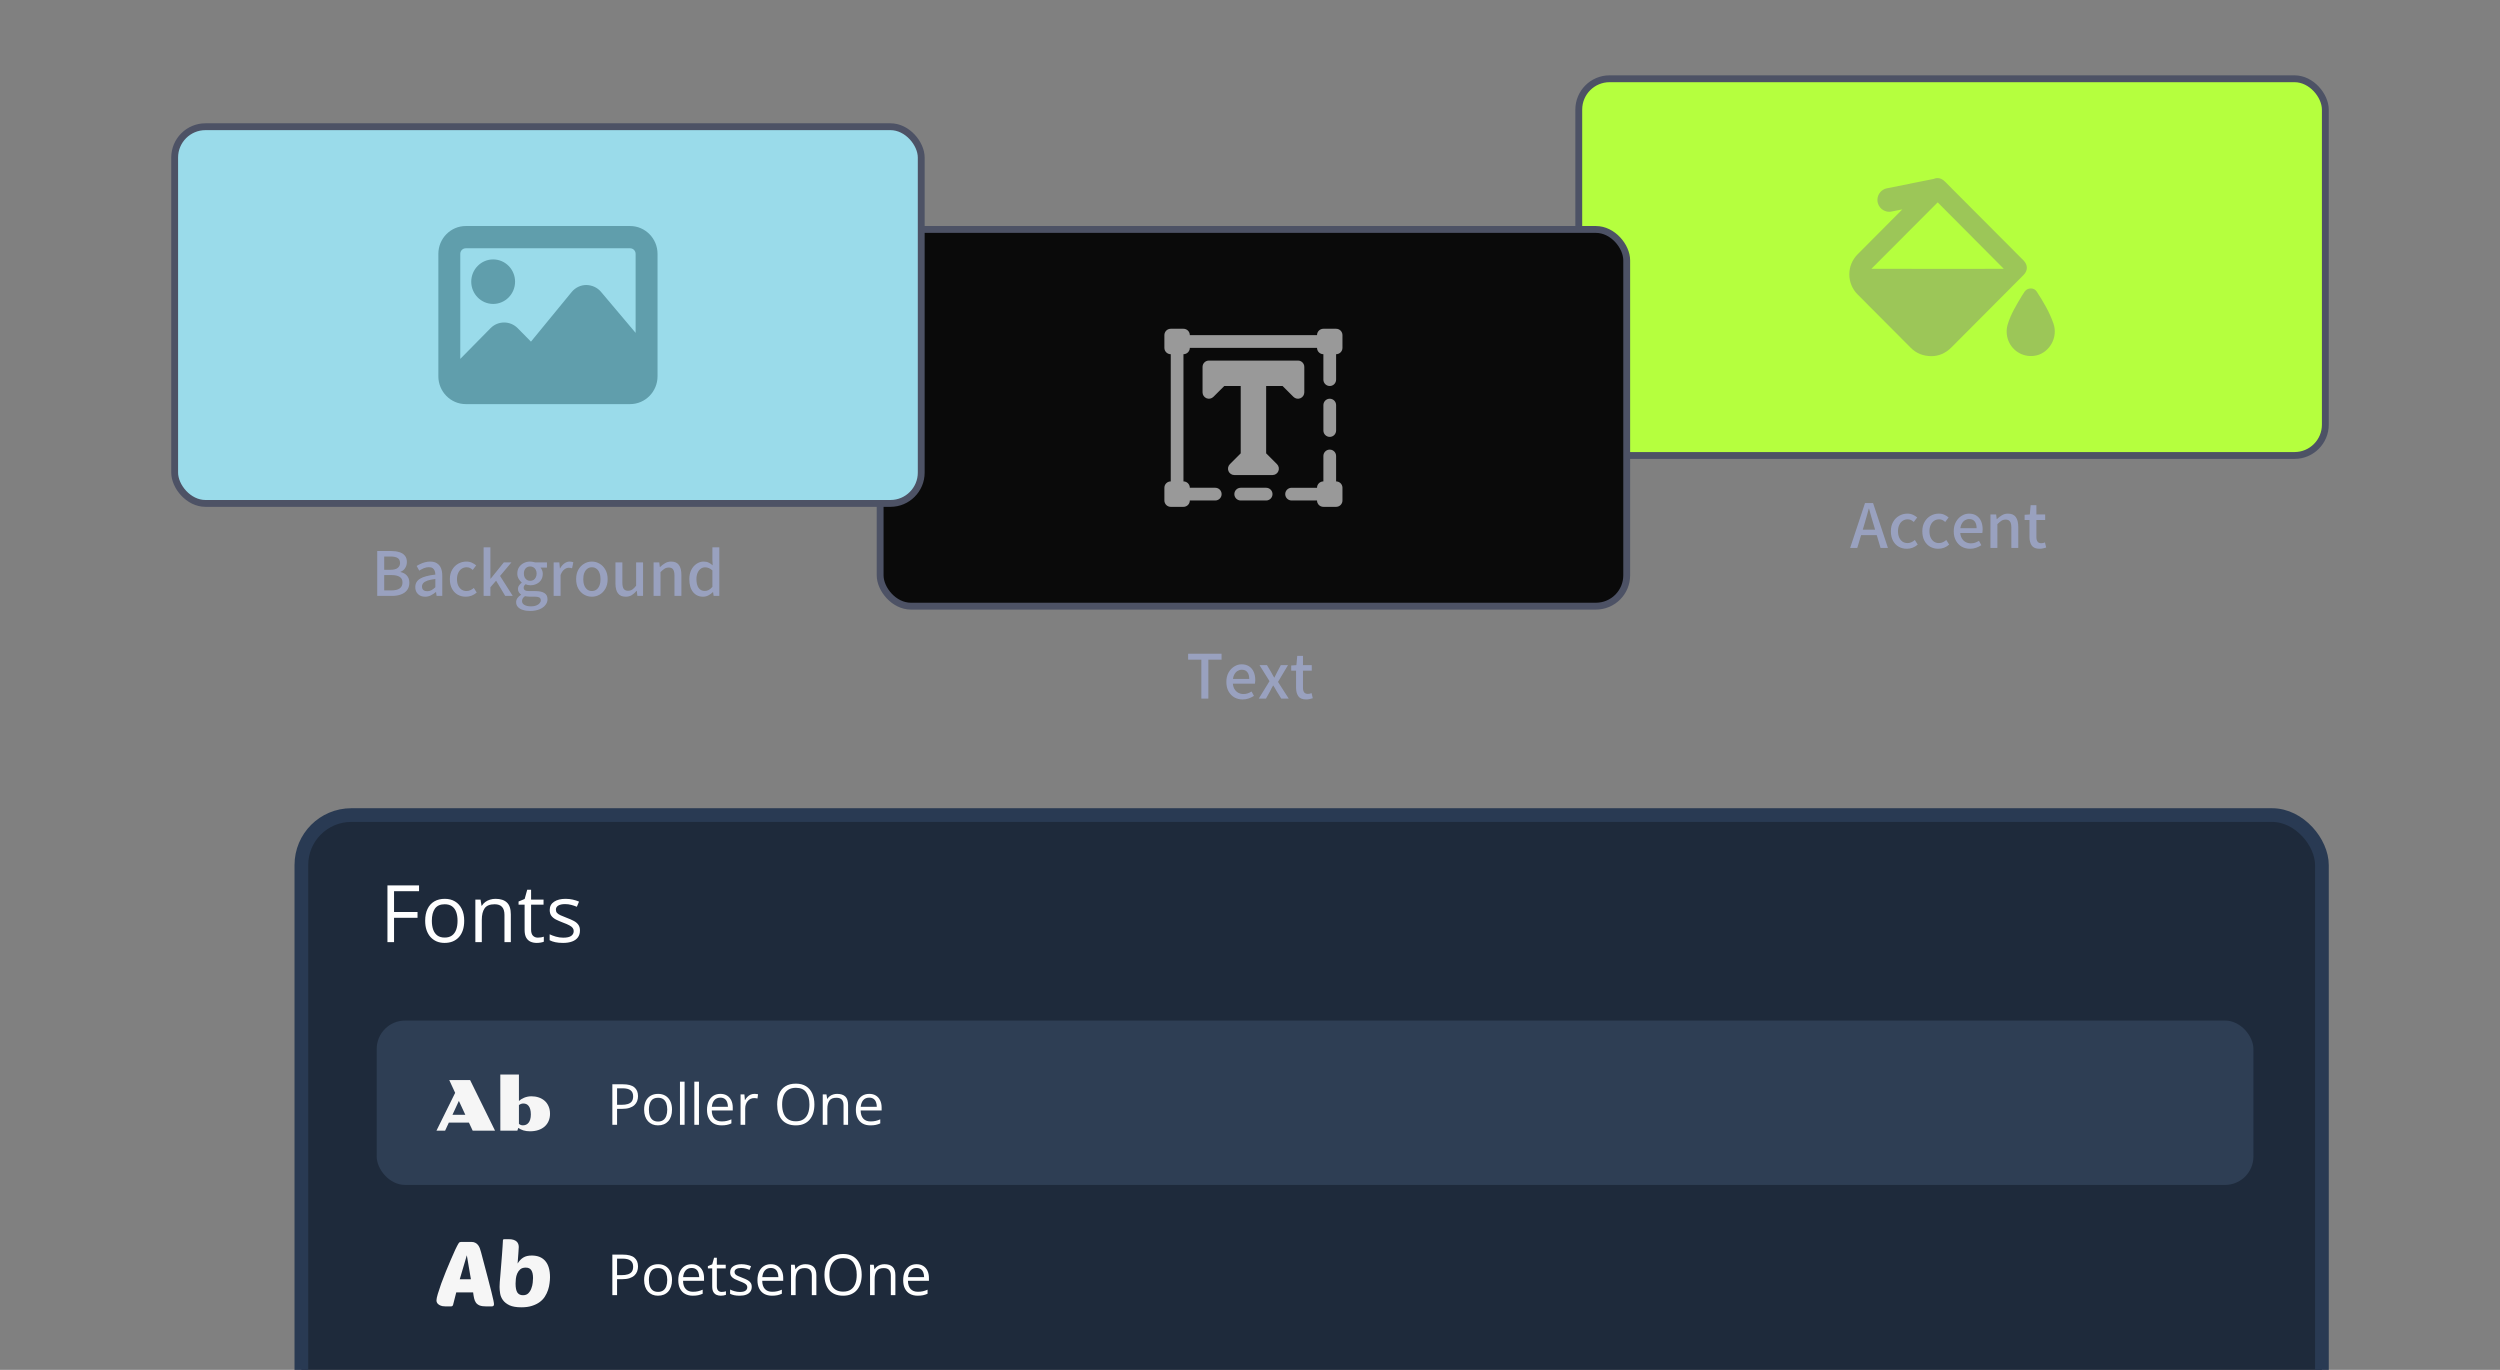 <svg width="365" height="200" viewBox="0 0 365 200" fill="none" xmlns="http://www.w3.org/2000/svg">
<rect x="0" y="0" width="365" height="200" fill="#808080" stroke="none"/>
<g clip-path="url(#clip0_6697_709)">
<rect x="230.5" y="11.5" width="109" height="55" rx="4.5" fill="#B5FF3E" stroke="#4D5265"/>
<path d="M270.12 80L272.29 73.45H273.47L275.64 80H274.56L273.5 76.44C273.387 76.08 273.28 75.72 273.18 75.36C273.08 74.993 272.98 74.627 272.88 74.26H272.84C272.747 74.627 272.647 74.993 272.54 75.36C272.44 75.72 272.337 76.08 272.23 76.44L271.16 80H270.12ZM271.34 78.13V77.33H274.39V78.13H271.34ZM278.398 80.12C277.958 80.12 277.561 80.02 277.208 79.82C276.861 79.62 276.584 79.33 276.378 78.95C276.171 78.563 276.068 78.1 276.068 77.56C276.068 77.02 276.181 76.56 276.408 76.18C276.634 75.793 276.928 75.5 277.288 75.3C277.654 75.093 278.051 74.99 278.478 74.99C278.791 74.99 279.064 75.047 279.298 75.16C279.531 75.267 279.734 75.397 279.908 75.55L279.408 76.21C279.274 76.083 279.138 75.987 278.998 75.92C278.858 75.853 278.701 75.82 278.528 75.82C278.248 75.82 278.001 75.893 277.788 76.04C277.574 76.18 277.408 76.383 277.288 76.65C277.168 76.91 277.108 77.213 277.108 77.56C277.108 77.907 277.164 78.21 277.278 78.47C277.398 78.73 277.561 78.933 277.768 79.08C277.981 79.22 278.224 79.29 278.498 79.29C278.704 79.29 278.898 79.247 279.078 79.16C279.264 79.073 279.428 78.967 279.568 78.84L279.988 79.51C279.761 79.71 279.511 79.863 279.238 79.97C278.964 80.07 278.684 80.12 278.398 80.12ZM282.988 80.12C282.548 80.12 282.151 80.02 281.798 79.82C281.451 79.62 281.174 79.33 280.968 78.95C280.761 78.563 280.658 78.1 280.658 77.56C280.658 77.02 280.771 76.56 280.998 76.18C281.224 75.793 281.518 75.5 281.878 75.3C282.244 75.093 282.641 74.99 283.068 74.99C283.381 74.99 283.654 75.047 283.888 75.16C284.121 75.267 284.324 75.397 284.498 75.55L283.998 76.21C283.864 76.083 283.728 75.987 283.588 75.92C283.448 75.853 283.291 75.82 283.118 75.82C282.838 75.82 282.591 75.893 282.378 76.04C282.164 76.18 281.998 76.383 281.878 76.65C281.758 76.91 281.698 77.213 281.698 77.56C281.698 77.907 281.754 78.21 281.868 78.47C281.988 78.73 282.151 78.933 282.358 79.08C282.571 79.22 282.814 79.29 283.088 79.29C283.294 79.29 283.488 79.247 283.668 79.16C283.854 79.073 284.018 78.967 284.158 78.84L284.578 79.51C284.351 79.71 284.101 79.863 283.828 79.97C283.554 80.07 283.274 80.12 282.988 80.12ZM287.627 80.12C287.181 80.12 286.777 80.02 286.417 79.82C286.064 79.613 285.781 79.32 285.567 78.94C285.354 78.56 285.247 78.1 285.247 77.56C285.247 77.033 285.354 76.58 285.567 76.2C285.781 75.813 286.057 75.517 286.397 75.31C286.737 75.097 287.097 74.99 287.477 74.99C287.904 74.99 288.264 75.087 288.557 75.28C288.857 75.473 289.084 75.743 289.237 76.09C289.391 76.437 289.467 76.84 289.467 77.3C289.467 77.393 289.461 77.49 289.447 77.59C289.441 77.683 289.431 77.76 289.417 77.82H286.037L286.027 77.12H288.587C288.587 76.693 288.494 76.363 288.307 76.13C288.127 75.897 287.857 75.78 287.497 75.78C287.284 75.78 287.077 75.84 286.877 75.96C286.677 76.08 286.511 76.273 286.377 76.54C286.251 76.8 286.187 77.14 286.187 77.56C286.187 77.967 286.261 78.3 286.407 78.56C286.554 78.82 286.744 79.013 286.977 79.14C287.217 79.267 287.477 79.33 287.757 79.33C287.977 79.33 288.181 79.297 288.367 79.23C288.561 79.163 288.747 79.073 288.927 78.96L289.277 79.6C289.051 79.747 288.797 79.87 288.517 79.97C288.244 80.07 287.947 80.12 287.627 80.12ZM290.607 80V75.11H291.437L291.517 75.79H291.547C291.774 75.57 292.017 75.383 292.277 75.23C292.537 75.07 292.834 74.99 293.167 74.99C293.687 74.99 294.067 75.157 294.307 75.49C294.547 75.823 294.667 76.3 294.667 76.92V80H293.657V77.05C293.657 76.623 293.59 76.32 293.457 76.14C293.33 75.953 293.12 75.86 292.827 75.86C292.594 75.86 292.387 75.917 292.207 76.03C292.034 76.143 291.837 76.31 291.617 76.53V80H290.607ZM297.784 80.12C297.237 80.12 296.854 79.963 296.634 79.65C296.414 79.33 296.304 78.917 296.304 78.41V75.92H295.594V75.16L296.354 75.11L296.474 73.76H297.314V75.11H298.594V75.92H297.314V78.42C297.314 78.707 297.371 78.927 297.484 79.08C297.597 79.233 297.781 79.31 298.034 79.31C298.121 79.31 298.211 79.3 298.304 79.28C298.404 79.253 298.491 79.223 298.564 79.19L298.744 79.94C298.611 79.987 298.461 80.027 298.294 80.06C298.127 80.1 297.957 80.12 297.784 80.12Z" fill="#99A1BF"/>
<path fill-rule="evenodd" clip-rule="evenodd" d="M295.436 38.024C295.055 37.63 287.399 29.958 283.955 26.506C283.457 26.007 282.874 25.876 282.336 26.118L275.488 27.492C274.682 27.654 274.103 28.364 274.103 29.188C274.103 30.28 275.097 31.099 276.164 30.884L277.744 30.567C275.568 32.75 273.394 34.933 271.221 37.119C269.604 38.73 269.592 41.346 271.191 42.969L271.215 42.993C273.792 45.597 276.375 48.19 278.97 50.777C279.778 51.588 280.763 51.988 281.998 52C283.065 51.994 284.049 51.571 284.869 50.759C285.677 49.96 292.712 42.893 295.43 40.159C296.086 39.5 296.08 38.689 295.436 38.024ZM292.056 39.247C290.299 39.253 288.548 39.253 286.791 39.253L273.224 39.247C276.463 35.996 279.691 32.762 282.901 29.546C285.853 32.515 292.548 39.241 292.548 39.241L292.056 39.247Z" fill="#9CC658"/>
<path d="M297.351 51.882C295.617 52.306 293.848 51.371 293.21 49.701C292.917 48.931 292.894 48.084 293.145 47.296C293.604 45.822 294.395 44.517 295.187 43.209L295.237 43.128C295.354 42.94 295.471 42.752 295.6 42.569C296.01 41.981 296.953 41.946 297.345 42.546C298.312 44.027 299.22 45.55 299.805 47.238C300.502 49.248 299.243 51.412 297.363 51.882H297.351Z" fill="#9CC658"/>
<path d="M175.398 102V96.31H173.468V95.45H178.348V96.31H176.418V102H175.398ZM181.428 102.12C180.981 102.12 180.578 102.02 180.218 101.82C179.865 101.613 179.581 101.32 179.368 100.94C179.155 100.56 179.048 100.1 179.048 99.56C179.048 99.033 179.155 98.58 179.368 98.2C179.581 97.813 179.858 97.517 180.198 97.31C180.538 97.097 180.898 96.99 181.278 96.99C181.705 96.99 182.065 97.087 182.358 97.28C182.658 97.473 182.885 97.743 183.038 98.09C183.191 98.437 183.268 98.84 183.268 99.3C183.268 99.393 183.261 99.49 183.248 99.59C183.241 99.683 183.231 99.76 183.218 99.82H179.838L179.828 99.12H182.388C182.388 98.693 182.295 98.363 182.108 98.13C181.928 97.897 181.658 97.78 181.298 97.78C181.085 97.78 180.878 97.84 180.678 97.96C180.478 98.08 180.311 98.273 180.178 98.54C180.051 98.8 179.988 99.14 179.988 99.56C179.988 99.967 180.061 100.3 180.208 100.56C180.355 100.82 180.545 101.013 180.778 101.14C181.018 101.267 181.278 101.33 181.558 101.33C181.778 101.33 181.981 101.297 182.168 101.23C182.361 101.163 182.548 101.073 182.728 100.96L183.078 101.6C182.851 101.747 182.598 101.87 182.318 101.97C182.045 102.07 181.748 102.12 181.428 102.12ZM183.778 102L185.348 99.45L183.888 97.11H184.978L185.568 98.1C185.641 98.233 185.714 98.37 185.788 98.51C185.868 98.65 185.948 98.787 186.028 98.92H186.068C186.134 98.787 186.201 98.65 186.268 98.51C186.341 98.37 186.411 98.233 186.478 98.1L186.998 97.11H188.048L186.588 99.56L188.158 102H187.068L186.418 100.96C186.338 100.813 186.254 100.667 186.168 100.52C186.081 100.373 185.994 100.23 185.908 100.09H185.868C185.788 100.23 185.708 100.373 185.628 100.52C185.554 100.66 185.481 100.807 185.408 100.96L184.828 102H183.778ZM190.706 102.12C190.159 102.12 189.776 101.963 189.556 101.65C189.336 101.33 189.226 100.917 189.226 100.41V97.92H188.516V97.16L189.276 97.11L189.396 95.76H190.236V97.11H191.516V97.92H190.236V100.42C190.236 100.707 190.293 100.927 190.406 101.08C190.519 101.233 190.703 101.31 190.956 101.31C191.043 101.31 191.133 101.3 191.226 101.28C191.326 101.253 191.413 101.223 191.486 101.19L191.666 101.94C191.533 101.987 191.383 102.027 191.216 102.06C191.049 102.1 190.879 102.12 190.706 102.12Z" fill="#99A1BF"/>
<rect x="128.5" y="33.5" width="109" height="55" rx="4.5" fill="#0A0A0A" stroke="#4D5265"/>
<path d="M187.259 56.357L188.844 57.942C189.111 58.21 189.511 58.292 189.856 58.144C190.204 58.001 190.429 57.661 190.429 57.286V53.572C190.429 53.058 190.014 52.643 189.501 52.643H176.501C175.988 52.643 175.572 53.058 175.572 53.572V57.286C175.572 57.661 175.798 58.001 176.145 58.144C176.493 58.29 176.892 58.208 177.157 57.942L178.742 56.357H181.144V66.187L179.559 67.772C179.293 68.038 179.213 68.437 179.357 68.784C179.501 69.132 179.84 69.357 180.215 69.357H185.787C186.162 69.357 186.501 69.132 186.644 68.784C186.789 68.437 186.709 68.038 186.443 67.772L184.858 66.187V56.357H187.259Z" fill="#999999"/>
<path d="M194.143 63.786C194.657 63.786 195.072 63.37 195.072 62.857V59.143C195.072 58.63 194.657 58.214 194.143 58.214C193.63 58.214 193.215 58.63 193.215 59.143V62.857C193.215 63.37 193.63 63.786 194.143 63.786Z" fill="#999999"/>
<path d="M181.143 71.214C180.63 71.214 180.215 71.63 180.215 72.143C180.215 72.656 180.63 73.072 181.143 73.072H184.858C185.371 73.072 185.786 72.656 185.786 72.143C185.786 71.63 185.371 71.214 184.858 71.214H181.143Z" fill="#999999"/>
<path d="M195.071 70.286V66.572C195.071 66.058 194.656 65.643 194.143 65.643C193.629 65.643 193.214 66.058 193.214 66.572V70.286C192.701 70.286 192.285 70.701 192.285 71.215H188.571C188.058 71.215 187.643 71.63 187.643 72.143C187.643 72.656 188.058 73.072 188.571 73.072H192.285C192.285 73.585 192.701 74 193.214 74H195.071C195.584 74 196 73.585 196 73.072V71.215C196 70.701 195.584 70.286 195.071 70.286Z" fill="#999999"/>
<path d="M195.071 48H193.214C192.701 48 192.286 48.415 192.286 48.929H173.714C173.714 48.415 173.299 48 172.786 48H170.929C170.415 48 170 48.415 170 48.929V50.786C170 51.299 170.415 51.714 170.929 51.714V70.286C170.415 70.286 170 70.701 170 71.214V73.071C170 73.585 170.415 74 170.929 74H172.786C173.299 74 173.714 73.585 173.714 73.071H177.429C177.942 73.071 178.357 72.656 178.357 72.143C178.357 71.63 177.942 71.214 177.429 71.214H173.714C173.714 70.701 173.299 70.286 172.786 70.286V51.714C173.299 51.714 173.714 51.299 173.714 50.786H192.286C192.286 51.299 192.701 51.714 193.214 51.714V55.429C193.214 55.942 193.63 56.357 194.143 56.357C194.656 56.357 195.071 55.942 195.071 55.429V51.714C195.585 51.714 196 51.299 196 50.786V48.929C196 48.415 195.585 48 195.071 48Z" fill="#999999"/>
<path d="M55.074 87V80.45H57.104C57.55 80.45 57.947 80.503 58.294 80.61C58.641 80.71 58.91 80.88 59.104 81.12C59.304 81.353 59.404 81.667 59.404 82.06C59.404 82.373 59.321 82.663 59.154 82.93C58.994 83.197 58.767 83.38 58.474 83.48V83.52C58.847 83.593 59.154 83.76 59.394 84.02C59.641 84.28 59.764 84.633 59.764 85.08C59.764 85.513 59.654 85.873 59.434 86.16C59.221 86.44 58.924 86.65 58.544 86.79C58.17 86.93 57.744 87 57.264 87H55.074ZM56.094 86.2H57.144C57.664 86.2 58.064 86.107 58.344 85.92C58.624 85.727 58.764 85.43 58.764 85.03C58.764 84.657 58.624 84.387 58.344 84.22C58.071 84.047 57.67 83.96 57.144 83.96H56.094V86.2ZM56.094 83.19H56.984C57.484 83.19 57.844 83.1 58.064 82.92C58.291 82.74 58.404 82.5 58.404 82.2C58.404 81.853 58.287 81.61 58.054 81.47C57.821 81.323 57.474 81.25 57.014 81.25H56.094V83.19ZM62.072 87.12C61.792 87.12 61.542 87.063 61.322 86.95C61.108 86.83 60.938 86.667 60.812 86.46C60.692 86.247 60.632 85.997 60.632 85.71C60.632 85.183 60.865 84.777 61.332 84.49C61.798 84.203 62.542 84.003 63.562 83.89C63.562 83.703 63.532 83.527 63.472 83.36C63.418 83.193 63.322 83.06 63.182 82.96C63.048 82.86 62.862 82.81 62.622 82.81C62.362 82.81 62.112 82.86 61.872 82.96C61.638 83.06 61.418 83.177 61.212 83.31L60.832 82.63C60.998 82.523 61.185 82.423 61.392 82.33C61.598 82.23 61.818 82.15 62.052 82.09C62.292 82.023 62.542 81.99 62.802 81.99C63.202 81.99 63.532 82.073 63.792 82.24C64.058 82.407 64.255 82.643 64.382 82.95C64.508 83.257 64.572 83.627 64.572 84.06V87H63.742L63.662 86.44H63.632C63.412 86.627 63.172 86.787 62.912 86.92C62.652 87.053 62.372 87.12 62.072 87.12ZM62.382 86.32C62.595 86.32 62.795 86.27 62.982 86.17C63.168 86.07 63.362 85.927 63.562 85.74V84.53C63.075 84.59 62.688 84.67 62.402 84.77C62.122 84.87 61.918 84.993 61.792 85.14C61.672 85.287 61.612 85.45 61.612 85.63C61.612 85.87 61.685 86.047 61.832 86.16C61.978 86.267 62.162 86.32 62.382 86.32ZM68.009 87.12C67.569 87.12 67.172 87.02 66.819 86.82C66.472 86.62 66.196 86.33 65.989 85.95C65.782 85.563 65.679 85.1 65.679 84.56C65.679 84.02 65.792 83.56 66.019 83.18C66.246 82.793 66.539 82.5 66.899 82.3C67.266 82.093 67.662 81.99 68.089 81.99C68.402 81.99 68.676 82.047 68.909 82.16C69.142 82.267 69.346 82.397 69.519 82.55L69.019 83.21C68.886 83.083 68.749 82.987 68.609 82.92C68.469 82.853 68.312 82.82 68.139 82.82C67.859 82.82 67.612 82.893 67.399 83.04C67.186 83.18 67.019 83.383 66.899 83.65C66.779 83.91 66.719 84.213 66.719 84.56C66.719 84.907 66.776 85.21 66.889 85.47C67.009 85.73 67.172 85.933 67.379 86.08C67.592 86.22 67.836 86.29 68.109 86.29C68.316 86.29 68.509 86.247 68.689 86.16C68.876 86.073 69.039 85.967 69.179 85.84L69.599 86.51C69.372 86.71 69.122 86.863 68.849 86.97C68.576 87.07 68.296 87.12 68.009 87.12ZM70.609 87V79.91H71.599V84.5H71.629L73.559 82.11H74.669L73.009 84.09L74.859 87H73.759L72.429 84.78L71.599 85.74V87H70.609ZM77.386 89.2C76.993 89.2 76.643 89.15 76.337 89.05C76.03 88.957 75.79 88.813 75.617 88.62C75.443 88.433 75.356 88.197 75.356 87.91C75.356 87.703 75.42 87.507 75.546 87.32C75.673 87.14 75.847 86.98 76.067 86.84V86.8C75.947 86.713 75.843 86.607 75.757 86.48C75.67 86.347 75.626 86.183 75.626 85.99C75.626 85.79 75.683 85.613 75.796 85.46C75.91 85.3 76.033 85.173 76.166 85.08V85.04C76.007 84.913 75.86 84.737 75.727 84.51C75.593 84.283 75.526 84.027 75.526 83.74C75.526 83.373 75.613 83.06 75.787 82.8C75.966 82.54 76.197 82.34 76.477 82.2C76.763 82.06 77.076 81.99 77.416 81.99C77.55 81.99 77.677 82.003 77.796 82.03C77.923 82.05 78.033 82.077 78.126 82.11H79.856V82.87H78.916C79.01 82.97 79.087 83.1 79.147 83.26C79.213 83.413 79.246 83.583 79.246 83.77C79.246 84.123 79.163 84.427 78.996 84.68C78.837 84.927 78.617 85.117 78.337 85.25C78.063 85.383 77.757 85.45 77.416 85.45C77.303 85.45 77.186 85.437 77.067 85.41C76.953 85.383 76.84 85.347 76.727 85.3C76.647 85.367 76.58 85.44 76.526 85.52C76.48 85.6 76.457 85.7 76.457 85.82C76.457 85.967 76.516 86.083 76.636 86.17C76.757 86.257 76.97 86.3 77.276 86.3H78.177C78.757 86.3 79.193 86.397 79.487 86.59C79.787 86.777 79.936 87.077 79.936 87.49C79.936 87.803 79.83 88.09 79.617 88.35C79.41 88.61 79.117 88.817 78.737 88.97C78.356 89.123 77.906 89.2 77.386 89.2ZM77.537 88.53C77.823 88.53 78.07 88.49 78.276 88.41C78.49 88.33 78.656 88.22 78.776 88.08C78.897 87.947 78.957 87.803 78.957 87.65C78.957 87.443 78.876 87.3 78.716 87.22C78.563 87.147 78.34 87.11 78.046 87.11H77.296C77.183 87.11 77.07 87.103 76.957 87.09C76.85 87.077 76.746 87.06 76.647 87.04C76.493 87.147 76.383 87.26 76.317 87.38C76.25 87.507 76.216 87.633 76.216 87.76C76.216 88 76.333 88.187 76.567 88.32C76.806 88.46 77.13 88.53 77.537 88.53ZM77.416 84.8C77.59 84.8 77.746 84.76 77.886 84.68C78.026 84.593 78.136 84.47 78.216 84.31C78.303 84.15 78.347 83.96 78.347 83.74C78.347 83.52 78.303 83.333 78.216 83.18C78.136 83.027 78.026 82.91 77.886 82.83C77.746 82.743 77.59 82.7 77.416 82.7C77.156 82.7 76.936 82.79 76.757 82.97C76.576 83.15 76.487 83.407 76.487 83.74C76.487 83.96 76.526 84.15 76.606 84.31C76.693 84.47 76.806 84.593 76.947 84.68C77.087 84.76 77.243 84.8 77.416 84.8ZM80.834 87V82.11H81.663L81.743 82.99H81.773C81.947 82.677 82.153 82.433 82.394 82.26C82.64 82.08 82.897 81.99 83.163 81.99C83.277 81.99 83.377 82 83.463 82.02C83.55 82.033 83.63 82.057 83.704 82.09L83.523 82.97C83.437 82.943 83.357 82.923 83.284 82.91C83.217 82.897 83.133 82.89 83.034 82.89C82.834 82.89 82.624 82.97 82.403 83.13C82.183 83.283 81.997 83.557 81.844 83.95V87H80.834ZM86.416 87.12C86.01 87.12 85.633 87.02 85.287 86.82C84.94 86.62 84.656 86.33 84.436 85.95C84.223 85.563 84.117 85.1 84.117 84.56C84.117 84.02 84.223 83.56 84.436 83.18C84.656 82.793 84.94 82.5 85.287 82.3C85.633 82.093 86.01 81.99 86.416 81.99C86.817 81.99 87.19 82.093 87.537 82.3C87.89 82.5 88.173 82.793 88.386 83.18C88.606 83.56 88.716 84.02 88.716 84.56C88.716 85.1 88.606 85.563 88.386 85.95C88.173 86.33 87.89 86.62 87.537 86.82C87.19 87.02 86.817 87.12 86.416 87.12ZM86.416 86.29C86.677 86.29 86.9 86.22 87.087 86.08C87.28 85.933 87.427 85.73 87.526 85.47C87.626 85.21 87.677 84.907 87.677 84.56C87.677 84.213 87.626 83.91 87.526 83.65C87.427 83.383 87.28 83.18 87.087 83.04C86.9 82.893 86.677 82.82 86.416 82.82C86.156 82.82 85.933 82.893 85.746 83.04C85.56 83.18 85.413 83.383 85.306 83.65C85.207 83.91 85.156 84.213 85.156 84.56C85.156 84.907 85.207 85.21 85.306 85.47C85.413 85.73 85.56 85.933 85.746 86.08C85.933 86.22 86.156 86.29 86.416 86.29ZM91.356 87.12C90.842 87.12 90.462 86.953 90.216 86.62C89.975 86.287 89.856 85.81 89.856 85.19V82.11H90.865V85.06C90.865 85.487 90.932 85.793 91.066 85.98C91.199 86.16 91.409 86.25 91.695 86.25C91.922 86.25 92.126 86.193 92.305 86.08C92.486 85.96 92.675 85.77 92.876 85.51V82.11H93.885V87H93.055L92.975 86.26H92.945C92.725 86.52 92.489 86.73 92.236 86.89C91.989 87.043 91.695 87.12 91.356 87.12ZM95.423 87V82.11H96.253L96.333 82.79H96.363C96.59 82.57 96.833 82.383 97.093 82.23C97.353 82.07 97.65 81.99 97.983 81.99C98.503 81.99 98.883 82.157 99.123 82.49C99.363 82.823 99.483 83.3 99.483 83.92V87H98.473V84.05C98.473 83.623 98.407 83.32 98.273 83.14C98.147 82.953 97.937 82.86 97.643 82.86C97.41 82.86 97.203 82.917 97.023 83.03C96.85 83.143 96.653 83.31 96.433 83.53V87H95.423ZM102.65 87.12C102.044 87.12 101.557 86.897 101.19 86.45C100.824 85.997 100.64 85.367 100.64 84.56C100.64 84.033 100.737 83.58 100.93 83.2C101.13 82.813 101.39 82.517 101.71 82.31C102.03 82.097 102.37 81.99 102.73 81.99C103.017 81.99 103.26 82.04 103.46 82.14C103.66 82.233 103.857 82.367 104.05 82.54L104.01 81.73V79.91H105.02V87H104.19L104.11 86.45H104.08C103.9 86.63 103.687 86.787 103.44 86.92C103.194 87.053 102.93 87.12 102.65 87.12ZM102.89 86.28C103.097 86.28 103.29 86.233 103.47 86.14C103.657 86.04 103.837 85.887 104.01 85.68V83.28C103.83 83.113 103.65 82.997 103.47 82.93C103.297 82.863 103.117 82.83 102.93 82.83C102.697 82.83 102.487 82.9 102.3 83.04C102.114 83.173 101.964 83.37 101.85 83.63C101.737 83.89 101.68 84.197 101.68 84.55C101.68 85.103 101.784 85.53 101.99 85.83C102.204 86.13 102.504 86.28 102.89 86.28Z" fill="#99A1BF"/>
<rect x="25.5" y="18.5" width="109" height="55" rx="4.5" fill="#9ADBEA" stroke="#4D5265"/>
<path d="M72.001 44.375C73.766 44.375 75.201 42.917 75.201 41.125C75.201 39.333 73.766 37.875 72.001 37.875C70.236 37.875 68.801 39.333 68.801 41.125C68.801 42.917 70.236 44.375 72.001 44.375Z" fill="#609EAC"/>
<path d="M92 33H68C65.795 33 64 34.823 64 37.063V54.937C64 57.177 65.795 59 68 59H92C94.205 59 96 57.177 96 54.937V37.063C96 34.823 94.205 33 92 33ZM68 36.25H92C92.442 36.25 92.8 36.614 92.8 37.063V48.599L87.746 42.609C87.21 41.97 86.433 41.629 85.6 41.609C84.771 41.614 83.994 41.988 83.462 42.635L77.52 49.879L75.584 47.917C74.49 46.806 72.709 46.806 71.616 47.917L67.2 52.401V37.063C67.2 36.614 67.558 36.25 68 36.25Z" fill="#609EAC"/>
<rect x="44" y="119" width="295" height="110" rx="7.289" fill="#1E2A3B" stroke="#293A53" stroke-width="2"/>
<path d="M57.53 137.553H56.567V129.268H61.18V130.118H57.53V133.155H60.959V134H57.53V137.553ZM67.775 134.436C67.775 134.946 67.709 135.401 67.577 135.802C67.445 136.202 67.254 136.54 67.005 136.816C66.755 137.092 66.453 137.303 66.098 137.451C65.747 137.594 65.348 137.666 64.903 137.666C64.487 137.666 64.105 137.594 63.758 137.451C63.414 137.303 63.116 137.092 62.862 136.816C62.613 136.54 62.419 136.202 62.279 135.802C62.143 135.401 62.075 134.946 62.075 134.436C62.075 133.756 62.19 133.178 62.421 132.702C62.651 132.222 62.98 131.858 63.407 131.608C63.837 131.355 64.349 131.229 64.942 131.229C65.509 131.229 66.004 131.355 66.427 131.608C66.854 131.862 67.184 132.228 67.418 132.708C67.656 133.184 67.775 133.76 67.775 134.436ZM63.05 134.436C63.05 134.935 63.116 135.367 63.248 135.734C63.38 136.1 63.584 136.384 63.86 136.584C64.136 136.784 64.491 136.884 64.925 136.884C65.356 136.884 65.709 136.784 65.985 136.584C66.264 136.384 66.47 136.1 66.603 135.734C66.735 135.367 66.801 134.935 66.801 134.436C66.801 133.941 66.735 133.514 66.603 133.155C66.47 132.793 66.266 132.513 65.99 132.317C65.715 132.12 65.358 132.022 64.919 132.022C64.273 132.022 63.799 132.236 63.497 132.662C63.199 133.089 63.05 133.681 63.05 134.436ZM72.343 131.229C73.079 131.229 73.637 131.41 74.014 131.773C74.392 132.132 74.581 132.71 74.581 133.507V137.553H73.652V133.569C73.652 133.052 73.533 132.664 73.295 132.407C73.061 132.151 72.7 132.022 72.213 132.022C71.525 132.022 71.041 132.217 70.762 132.606C70.482 132.995 70.343 133.56 70.343 134.3V137.553H69.402V131.342H70.161L70.303 132.237H70.354C70.486 132.018 70.654 131.835 70.858 131.688C71.062 131.537 71.291 131.423 71.544 131.348C71.797 131.268 72.063 131.229 72.343 131.229ZM78.525 136.895C78.68 136.895 78.839 136.882 79.001 136.856C79.164 136.829 79.296 136.797 79.398 136.759V137.49C79.288 137.54 79.135 137.581 78.939 137.615C78.746 137.649 78.557 137.666 78.372 137.666C78.043 137.666 77.745 137.609 77.477 137.496C77.209 137.379 76.993 137.183 76.831 136.907C76.672 136.631 76.593 136.249 76.593 135.762V132.079H75.709V131.62L76.599 131.251L76.972 129.903H77.539V131.342H79.358V132.079H77.539V135.734C77.539 136.123 77.628 136.414 77.805 136.606C77.987 136.799 78.227 136.895 78.525 136.895ZM84.673 135.853C84.673 136.249 84.573 136.584 84.373 136.856C84.177 137.124 83.893 137.326 83.523 137.462C83.157 137.598 82.718 137.666 82.208 137.666C81.774 137.666 81.398 137.632 81.081 137.564C80.763 137.496 80.486 137.4 80.248 137.275V136.408C80.501 136.533 80.803 136.646 81.154 136.748C81.506 136.85 81.865 136.901 82.231 136.901C82.767 136.901 83.157 136.814 83.398 136.64C83.64 136.467 83.761 136.231 83.761 135.932C83.761 135.762 83.712 135.613 83.614 135.484C83.519 135.352 83.359 135.226 83.132 135.105C82.905 134.98 82.592 134.844 82.191 134.697C81.795 134.546 81.451 134.396 81.16 134.249C80.873 134.098 80.65 133.915 80.491 133.699C80.337 133.484 80.259 133.205 80.259 132.861C80.259 132.336 80.471 131.933 80.894 131.654C81.321 131.37 81.88 131.229 82.571 131.229C82.945 131.229 83.294 131.267 83.619 131.342C83.948 131.414 84.254 131.512 84.537 131.637L84.22 132.39C83.963 132.281 83.689 132.188 83.398 132.113C83.108 132.037 82.811 131.999 82.509 131.999C82.074 131.999 81.74 132.071 81.506 132.215C81.275 132.358 81.16 132.555 81.16 132.804C81.16 132.997 81.213 133.155 81.319 133.28C81.428 133.405 81.602 133.522 81.84 133.631C82.078 133.741 82.392 133.869 82.781 134.017C83.17 134.16 83.506 134.31 83.789 134.464C84.073 134.616 84.29 134.801 84.441 135.02C84.596 135.235 84.673 135.513 84.673 135.853Z" fill="white"/>
<rect x="55" y="149" width="274" height="24" rx="4.145" fill="#2E3E54"/>
<path d="M90.95 158.305C91.713 158.305 92.27 158.455 92.621 158.754C92.975 159.051 93.151 159.478 93.151 160.033C93.151 160.284 93.109 160.523 93.026 160.75C92.945 160.974 92.813 161.172 92.629 161.345C92.446 161.515 92.204 161.65 91.905 161.75C91.608 161.847 91.244 161.895 90.812 161.895H90.091V164.223H89.403V158.305H90.95ZM90.885 158.892H90.091V161.304H90.735C91.113 161.304 91.427 161.264 91.678 161.183C91.932 161.102 92.122 160.971 92.249 160.79C92.376 160.607 92.439 160.364 92.439 160.062C92.439 159.668 92.314 159.375 92.062 159.183C91.812 158.989 91.419 158.892 90.885 158.892ZM98.114 161.996C98.114 162.361 98.067 162.686 97.972 162.972C97.878 163.258 97.741 163.499 97.563 163.696C97.385 163.893 97.169 164.045 96.916 164.15C96.665 164.252 96.38 164.304 96.062 164.304C95.765 164.304 95.492 164.252 95.244 164.15C94.998 164.045 94.785 163.893 94.604 163.696C94.426 163.499 94.287 163.258 94.188 162.972C94.09 162.686 94.042 162.361 94.042 161.996C94.042 161.511 94.124 161.098 94.289 160.758C94.453 160.415 94.688 160.155 94.993 159.977C95.301 159.796 95.666 159.706 96.09 159.706C96.495 159.706 96.848 159.796 97.15 159.977C97.455 160.158 97.691 160.419 97.859 160.762C98.029 161.102 98.114 161.513 98.114 161.996ZM94.738 161.996C94.738 162.353 94.785 162.662 94.88 162.923C94.974 163.185 95.12 163.388 95.317 163.531C95.514 163.674 95.767 163.745 96.078 163.745C96.385 163.745 96.638 163.674 96.835 163.531C97.034 163.388 97.181 163.185 97.276 162.923C97.37 162.662 97.418 162.353 97.418 161.996C97.418 161.643 97.37 161.338 97.276 161.082C97.181 160.823 97.036 160.623 96.839 160.483C96.642 160.342 96.387 160.272 96.074 160.272C95.612 160.272 95.274 160.425 95.058 160.73C94.845 161.035 94.738 161.457 94.738 161.996ZM99.951 164.223H99.275V157.925H99.951V164.223ZM102.048 164.223H101.372V157.925H102.048V164.223ZM105.177 159.706C105.555 159.706 105.878 159.789 106.148 159.956C106.418 160.124 106.624 160.359 106.767 160.661C106.91 160.96 106.982 161.311 106.982 161.713V162.13H103.918C103.926 162.651 104.056 163.048 104.307 163.32C104.557 163.593 104.911 163.729 105.367 163.729C105.648 163.729 105.896 163.703 106.112 163.652C106.328 163.601 106.552 163.525 106.784 163.425V164.016C106.56 164.116 106.337 164.189 106.116 164.235C105.897 164.281 105.638 164.304 105.339 164.304C104.912 164.304 104.54 164.217 104.222 164.045C103.906 163.869 103.66 163.613 103.485 163.276C103.309 162.938 103.222 162.525 103.222 162.037C103.222 161.559 103.301 161.146 103.461 160.798C103.622 160.448 103.849 160.178 104.141 159.989C104.435 159.8 104.78 159.706 105.177 159.706ZM105.169 160.256C104.81 160.256 104.524 160.373 104.311 160.608C104.097 160.843 103.971 161.171 103.93 161.592H106.278C106.275 161.327 106.233 161.095 106.152 160.896C106.074 160.693 105.954 160.537 105.792 160.426C105.63 160.313 105.422 160.256 105.169 160.256ZM110.139 159.706C110.228 159.706 110.321 159.711 110.418 159.722C110.516 159.73 110.602 159.742 110.677 159.758L110.592 160.381C110.52 160.363 110.439 160.348 110.35 160.337C110.261 160.326 110.177 160.321 110.099 160.321C109.921 160.321 109.752 160.357 109.593 160.43C109.436 160.5 109.299 160.603 109.18 160.738C109.061 160.87 108.968 161.03 108.901 161.219C108.833 161.406 108.799 161.613 108.799 161.843V164.223H108.123V159.786H108.682L108.755 160.604H108.783C108.875 160.44 108.986 160.29 109.115 160.155C109.245 160.017 109.394 159.908 109.564 159.827C109.737 159.746 109.929 159.706 110.139 159.706ZM118.902 161.256C118.902 161.712 118.844 162.127 118.728 162.502C118.612 162.875 118.439 163.196 118.21 163.466C117.983 163.733 117.701 163.939 117.364 164.085C117.027 164.231 116.635 164.304 116.19 164.304C115.732 164.304 115.331 164.231 114.988 164.085C114.648 163.939 114.365 163.732 114.138 163.462C113.914 163.192 113.746 162.869 113.632 162.494C113.522 162.119 113.466 161.704 113.466 161.248C113.466 160.643 113.566 160.113 113.766 159.657C113.965 159.201 114.268 158.846 114.672 158.592C115.08 158.339 115.59 158.212 116.202 158.212C116.788 158.212 117.28 158.337 117.68 158.588C118.082 158.839 118.385 159.193 118.59 159.649C118.798 160.102 118.902 160.638 118.902 161.256ZM114.191 161.256C114.191 161.758 114.262 162.192 114.405 162.559C114.548 162.926 114.767 163.209 115.061 163.409C115.358 163.609 115.734 163.709 116.19 163.709C116.649 163.709 117.024 163.609 117.315 163.409C117.61 163.209 117.827 162.926 117.967 162.559C118.107 162.192 118.178 161.758 118.178 161.256C118.178 160.492 118.017 159.896 117.696 159.467C117.378 159.035 116.88 158.819 116.202 158.819C115.744 158.819 115.366 158.918 115.069 159.115C114.772 159.312 114.551 159.592 114.405 159.956C114.262 160.318 114.191 160.751 114.191 161.256ZM122.221 159.706C122.747 159.706 123.145 159.835 123.415 160.094C123.685 160.35 123.82 160.763 123.82 161.333V164.223H123.156V161.377C123.156 161.008 123.071 160.731 122.901 160.547C122.734 160.364 122.476 160.272 122.128 160.272C121.637 160.272 121.292 160.411 121.092 160.689C120.892 160.967 120.792 161.37 120.792 161.899V164.223H120.12V159.786H120.663L120.764 160.426H120.8C120.895 160.27 121.015 160.139 121.161 160.033C121.306 159.925 121.47 159.845 121.65 159.791C121.831 159.734 122.021 159.706 122.221 159.706ZM126.912 159.706C127.29 159.706 127.614 159.789 127.884 159.956C128.154 160.124 128.36 160.359 128.503 160.661C128.646 160.96 128.718 161.311 128.718 161.713V162.13H125.654C125.662 162.651 125.791 163.048 126.042 163.32C126.293 163.593 126.647 163.729 127.103 163.729C127.383 163.729 127.631 163.703 127.847 163.652C128.063 163.601 128.287 163.525 128.519 163.425V164.016C128.295 164.116 128.073 164.189 127.851 164.235C127.633 164.281 127.374 164.304 127.074 164.304C126.648 164.304 126.276 164.217 125.957 164.045C125.641 163.869 125.396 163.613 125.22 163.276C125.045 162.938 124.957 162.525 124.957 162.037C124.957 161.559 125.037 161.146 125.196 160.798C125.358 160.448 125.585 160.178 125.876 159.989C126.17 159.8 126.516 159.706 126.912 159.706ZM126.904 160.256C126.545 160.256 126.259 160.373 126.046 160.608C125.833 160.843 125.706 161.171 125.666 161.592H128.013C128.011 161.327 127.969 161.095 127.888 160.896C127.81 160.693 127.689 160.537 127.528 160.426C127.366 160.313 127.158 160.256 126.904 160.256Z" fill="white"/>
<path d="M90.95 183.174C91.713 183.174 92.27 183.324 92.621 183.623C92.975 183.92 93.151 184.347 93.151 184.903C93.151 185.153 93.109 185.392 93.026 185.619C92.945 185.843 92.813 186.041 92.629 186.214C92.446 186.384 92.204 186.519 91.905 186.619C91.608 186.716 91.244 186.764 90.812 186.764H90.091V189.092H89.403V183.174H90.95ZM90.885 183.761H90.091V186.173H90.735C91.113 186.173 91.427 186.133 91.678 186.052C91.932 185.971 92.122 185.84 92.249 185.659C92.376 185.476 92.439 185.233 92.439 184.931C92.439 184.537 92.314 184.244 92.062 184.053C91.812 183.858 91.419 183.761 90.885 183.761ZM98.114 186.866C98.114 187.23 98.067 187.555 97.972 187.841C97.878 188.127 97.741 188.369 97.563 188.566C97.385 188.763 97.169 188.914 96.916 189.019C96.665 189.121 96.38 189.173 96.062 189.173C95.765 189.173 95.492 189.121 95.244 189.019C94.998 188.914 94.785 188.763 94.604 188.566C94.426 188.369 94.287 188.127 94.188 187.841C94.09 187.555 94.042 187.23 94.042 186.866C94.042 186.38 94.124 185.967 94.289 185.627C94.453 185.284 94.688 185.024 94.993 184.846C95.301 184.665 95.666 184.575 96.09 184.575C96.495 184.575 96.848 184.665 97.15 184.846C97.455 185.027 97.691 185.288 97.859 185.631C98.029 185.971 98.114 186.383 98.114 186.866ZM94.738 186.866C94.738 187.222 94.785 187.531 94.88 187.793C94.974 188.054 95.12 188.257 95.317 188.4C95.514 188.543 95.767 188.614 96.078 188.614C96.385 188.614 96.638 188.543 96.835 188.4C97.034 188.257 97.181 188.054 97.276 187.793C97.37 187.531 97.418 187.222 97.418 186.866C97.418 186.512 97.37 186.207 97.276 185.951C97.181 185.692 97.036 185.492 96.839 185.352C96.642 185.212 96.387 185.141 96.074 185.141C95.612 185.141 95.274 185.294 95.058 185.599C94.845 185.904 94.738 186.326 94.738 186.866ZM100.983 184.575C101.361 184.575 101.685 184.658 101.955 184.826C102.225 184.993 102.431 185.228 102.574 185.53C102.717 185.829 102.789 186.18 102.789 186.582V186.999H99.725C99.733 187.52 99.862 187.917 100.113 188.189C100.364 188.462 100.718 188.598 101.174 188.598C101.454 188.598 101.703 188.572 101.918 188.521C102.134 188.47 102.358 188.394 102.59 188.294V188.885C102.366 188.985 102.144 189.058 101.922 189.104C101.704 189.15 101.445 189.173 101.145 189.173C100.719 189.173 100.347 189.086 100.028 188.914C99.713 188.738 99.467 188.482 99.291 188.145C99.116 187.807 99.028 187.395 99.028 186.906C99.028 186.428 99.108 186.016 99.267 185.668C99.429 185.317 99.656 185.047 99.947 184.858C100.241 184.669 100.587 184.575 100.983 184.575ZM100.975 185.125C100.616 185.125 100.33 185.243 100.117 185.477C99.904 185.712 99.777 186.04 99.737 186.461H102.084C102.082 186.196 102.04 185.964 101.959 185.765C101.881 185.562 101.761 185.406 101.599 185.295C101.437 185.182 101.229 185.125 100.975 185.125ZM105.363 188.622C105.474 188.622 105.587 188.613 105.703 188.594C105.819 188.575 105.913 188.552 105.986 188.525V189.047C105.908 189.082 105.799 189.112 105.658 189.136C105.521 189.161 105.386 189.173 105.254 189.173C105.019 189.173 104.806 189.132 104.614 189.051C104.423 188.968 104.269 188.827 104.153 188.63C104.039 188.433 103.983 188.161 103.983 187.813V185.182H103.351V184.854L103.987 184.591L104.254 183.628H104.659V184.656H105.958V185.182H104.659V187.793C104.659 188.07 104.722 188.278 104.849 188.416C104.978 188.553 105.15 188.622 105.363 188.622ZM109.755 187.878C109.755 188.161 109.683 188.4 109.54 188.594C109.4 188.786 109.197 188.93 108.933 189.027C108.671 189.124 108.358 189.173 107.994 189.173C107.684 189.173 107.415 189.148 107.188 189.1C106.962 189.051 106.763 188.983 106.593 188.893V188.274C106.774 188.363 106.99 188.444 107.241 188.517C107.492 188.59 107.748 188.626 108.01 188.626C108.393 188.626 108.671 188.564 108.844 188.44C109.017 188.316 109.103 188.147 109.103 187.934C109.103 187.813 109.068 187.706 108.998 187.614C108.93 187.52 108.816 187.43 108.654 187.343C108.492 187.254 108.268 187.157 107.982 187.052C107.698 186.944 107.453 186.837 107.245 186.732C107.04 186.624 106.881 186.493 106.767 186.339C106.657 186.186 106.601 185.986 106.601 185.74C106.601 185.365 106.753 185.078 107.055 184.878C107.36 184.676 107.759 184.575 108.253 184.575C108.52 184.575 108.77 184.602 109.002 184.656C109.236 184.707 109.455 184.777 109.657 184.866L109.431 185.404C109.247 185.326 109.052 185.26 108.844 185.206C108.636 185.152 108.424 185.125 108.208 185.125C107.898 185.125 107.659 185.176 107.492 185.279C107.327 185.382 107.245 185.522 107.245 185.7C107.245 185.838 107.283 185.951 107.358 186.04C107.437 186.129 107.561 186.213 107.731 186.291C107.901 186.369 108.125 186.461 108.403 186.566C108.681 186.669 108.921 186.775 109.123 186.886C109.326 186.994 109.481 187.126 109.589 187.283C109.699 187.436 109.755 187.635 109.755 187.878ZM112.543 184.575C112.921 184.575 113.245 184.658 113.515 184.826C113.785 184.993 113.991 185.228 114.134 185.53C114.277 185.829 114.349 186.18 114.349 186.582V186.999H111.285C111.293 187.52 111.422 187.917 111.673 188.189C111.924 188.462 112.278 188.598 112.734 188.598C113.014 188.598 113.262 188.572 113.478 188.521C113.694 188.47 113.918 188.394 114.15 188.294V188.885C113.926 188.985 113.704 189.058 113.482 189.104C113.264 189.15 113.005 189.173 112.705 189.173C112.279 189.173 111.907 189.086 111.588 188.914C111.272 188.738 111.027 188.482 110.851 188.145C110.676 187.807 110.588 187.395 110.588 186.906C110.588 186.428 110.668 186.016 110.827 185.668C110.989 185.317 111.216 185.047 111.507 184.858C111.801 184.669 112.147 184.575 112.543 184.575ZM112.535 185.125C112.176 185.125 111.89 185.243 111.677 185.477C111.464 185.712 111.337 186.04 111.297 186.461H113.644C113.642 186.196 113.6 185.964 113.519 185.765C113.441 185.562 113.321 185.406 113.159 185.295C112.997 185.182 112.789 185.125 112.535 185.125ZM117.591 184.575C118.117 184.575 118.515 184.704 118.785 184.963C119.055 185.22 119.19 185.632 119.19 186.202V189.092H118.526V186.246C118.526 185.877 118.441 185.6 118.271 185.417C118.103 185.233 117.846 185.141 117.498 185.141C117.007 185.141 116.661 185.28 116.461 185.558C116.262 185.836 116.162 186.24 116.162 186.768V189.092H115.49V184.656H116.032L116.134 185.295H116.17C116.264 185.139 116.385 185.008 116.53 184.903C116.676 184.795 116.839 184.714 117.02 184.66C117.201 184.603 117.391 184.575 117.591 184.575ZM125.807 186.125C125.807 186.581 125.749 186.996 125.633 187.372C125.517 187.744 125.345 188.065 125.115 188.335C124.889 188.602 124.607 188.808 124.269 188.954C123.932 189.1 123.541 189.173 123.095 189.173C122.637 189.173 122.236 189.1 121.893 188.954C121.553 188.808 121.27 188.601 121.043 188.331C120.819 188.061 120.651 187.739 120.537 187.363C120.427 186.988 120.371 186.573 120.371 186.117C120.371 185.512 120.471 184.982 120.671 184.526C120.871 184.07 121.173 183.715 121.578 183.462C121.985 183.208 122.495 183.081 123.108 183.081C123.693 183.081 124.186 183.207 124.585 183.458C124.987 183.708 125.291 184.062 125.496 184.518C125.703 184.971 125.807 185.507 125.807 186.125ZM121.096 186.125C121.096 186.627 121.167 187.061 121.31 187.428C121.453 187.795 121.672 188.079 121.966 188.278C122.263 188.478 122.639 188.578 123.095 188.578C123.554 188.578 123.929 188.478 124.221 188.278C124.515 188.079 124.732 187.795 124.872 187.428C125.013 187.061 125.083 186.627 125.083 186.125C125.083 185.361 124.922 184.765 124.601 184.336C124.283 183.904 123.785 183.688 123.108 183.688C122.649 183.688 122.271 183.787 121.974 183.984C121.677 184.181 121.456 184.461 121.31 184.826C121.167 185.187 121.096 185.62 121.096 186.125ZM129.126 184.575C129.653 184.575 130.051 184.704 130.32 184.963C130.59 185.22 130.725 185.632 130.725 186.202V189.092H130.061V186.246C130.061 185.877 129.976 185.6 129.806 185.417C129.639 185.233 129.381 185.141 129.033 185.141C128.542 185.141 128.197 185.28 127.997 185.558C127.797 185.836 127.698 186.24 127.698 186.768V189.092H127.026V184.656H127.568L127.669 185.295H127.706C127.8 185.139 127.92 185.008 128.066 184.903C128.212 184.795 128.375 184.714 128.556 184.66C128.736 184.603 128.927 184.575 129.126 184.575ZM133.818 184.575C134.195 184.575 134.519 184.658 134.789 184.826C135.059 184.993 135.265 185.228 135.408 185.53C135.551 185.829 135.623 186.18 135.623 186.582V186.999H132.559C132.567 187.52 132.696 187.917 132.947 188.189C133.198 188.462 133.552 188.598 134.008 188.598C134.288 188.598 134.537 188.572 134.753 188.521C134.968 188.47 135.192 188.394 135.424 188.294V188.885C135.2 188.985 134.978 189.058 134.757 189.104C134.538 189.15 134.279 189.173 133.979 189.173C133.553 189.173 133.181 189.086 132.862 188.914C132.547 188.738 132.301 188.482 132.126 188.145C131.95 187.807 131.863 187.395 131.863 186.906C131.863 186.428 131.942 186.016 132.101 185.668C132.263 185.317 132.49 185.047 132.781 184.858C133.075 184.669 133.421 184.575 133.818 184.575ZM133.809 185.125C133.451 185.125 133.165 185.243 132.951 185.477C132.738 185.712 132.611 186.04 132.571 186.461H134.918C134.916 186.196 134.874 185.964 134.793 185.765C134.715 185.562 134.595 185.406 134.433 185.295C134.271 185.182 134.063 185.125 133.809 185.125Z" fill="white"/>
<path d="M73.045 156.879H75.764V160.743C75.857 160.654 75.967 160.569 76.094 160.49C76.224 160.407 76.365 160.334 76.519 160.271C76.675 160.205 76.842 160.154 77.019 160.117C77.198 160.077 77.387 160.058 77.583 160.058C77.96 160.058 78.313 160.112 78.643 160.222C78.973 160.331 79.261 160.493 79.508 160.708C79.754 160.923 79.947 161.19 80.087 161.508C80.231 161.826 80.302 162.195 80.302 162.615C80.302 163.003 80.234 163.354 80.097 163.668C79.964 163.98 79.771 164.248 79.518 164.473C79.264 164.695 78.956 164.867 78.593 164.99C78.233 165.109 77.828 165.168 77.378 165.168C77.015 165.168 76.689 165.124 76.399 165.034C76.112 164.942 75.871 164.821 75.674 164.672L75.534 165.074H73.05L73.045 156.879ZM75.764 164.086C75.844 164.152 75.934 164.205 76.034 164.245C76.137 164.281 76.239 164.299 76.339 164.299C76.505 164.299 76.659 164.269 76.799 164.21C76.942 164.147 77.065 164.051 77.168 163.922C77.275 163.793 77.357 163.629 77.413 163.43C77.473 163.228 77.503 162.986 77.503 162.705C77.503 162.42 77.475 162.177 77.418 161.975C77.365 161.773 77.29 161.609 77.193 161.483C77.097 161.354 76.982 161.26 76.849 161.2C76.715 161.14 76.569 161.111 76.409 161.111C76.285 161.111 76.169 161.132 76.059 161.175C75.949 161.218 75.851 161.273 75.764 161.339V164.086Z" fill="#F6F6F6"/>
<path d="M66.452 159.555L65.592 157.692H68.636L72.275 165.078H69.011L68.461 163.896H65.532L64.987 165.078H63.723L66.452 159.555ZM67.936 162.758L66.996 160.732L66.062 162.758H67.936Z" fill="#F6F6F6"/>
<path d="M76.123 190.867C75.396 190.867 74.82 190.77 74.395 190.576C73.97 190.372 73.649 190.12 73.431 189.82C73.214 189.519 73.077 189.196 73.02 188.851C72.964 188.498 72.936 188.175 72.936 187.883C72.936 187.768 72.945 187.543 72.964 187.207C72.992 186.871 73.025 186.482 73.063 186.04C73.101 185.597 73.139 185.129 73.176 184.634C73.214 184.13 73.252 183.657 73.29 183.214C73.328 182.764 73.356 182.366 73.375 182.021C73.403 181.676 73.417 181.437 73.417 181.305C73.417 181.11 73.431 181 73.46 180.973C73.488 180.938 73.573 180.92 73.715 180.92H74.267C74.55 180.92 74.787 180.951 74.975 181.013C75.164 181.075 75.315 181.159 75.429 181.265C75.542 181.371 75.622 181.495 75.67 181.636C75.717 181.769 75.74 181.915 75.74 182.074C75.74 182.224 75.722 182.516 75.684 182.949C75.655 183.382 75.618 183.891 75.57 184.474C75.816 184.077 76.095 183.785 76.406 183.599C76.718 183.405 77.129 183.307 77.639 183.307C78.498 183.307 79.154 183.573 79.608 184.103C80.07 184.634 80.302 185.425 80.302 186.477C80.302 186.751 80.278 187.052 80.231 187.379C80.193 187.706 80.118 188.033 80.004 188.361C79.9 188.679 79.749 188.993 79.551 189.302C79.362 189.603 79.112 189.868 78.8 190.098C78.489 190.328 78.111 190.514 77.667 190.655C77.233 190.797 76.718 190.867 76.123 190.867ZM76.76 185.071C76.42 185.071 76.151 185.155 75.953 185.323C75.764 185.491 75.618 185.695 75.514 185.933C75.41 186.172 75.344 186.429 75.315 186.703C75.287 186.968 75.273 187.202 75.273 187.406C75.273 188.016 75.363 188.453 75.542 188.719C75.722 188.975 75.991 189.103 76.35 189.103C76.69 189.103 76.954 189.006 77.143 188.812C77.341 188.608 77.488 188.369 77.582 188.095C77.686 187.821 77.752 187.543 77.78 187.26C77.809 186.977 77.823 186.756 77.823 186.597C77.823 186.101 77.743 185.726 77.582 185.469C77.421 185.204 77.148 185.071 76.76 185.071Z" fill="#F6F6F6"/>
<path d="M68.822 181.32C69.058 181.32 69.252 181.364 69.403 181.452C69.564 181.532 69.696 181.643 69.8 181.784C69.904 181.917 69.989 182.071 70.055 182.248C70.121 182.425 70.178 182.606 70.225 182.792C70.603 184.224 70.914 185.405 71.16 186.333C71.405 187.262 71.599 188.013 71.741 188.588C71.882 189.154 71.981 189.574 72.038 189.848C72.095 190.122 72.123 190.312 72.123 190.418C72.123 190.542 72.09 190.626 72.024 190.67C71.967 190.715 71.873 190.737 71.741 190.737H71.018C70.612 190.737 70.286 190.692 70.041 190.604C69.805 190.507 69.621 190.37 69.488 190.193C69.365 190.016 69.276 189.804 69.219 189.556C69.162 189.3 69.115 189.012 69.077 188.694H66.612L66.145 190.524C66.098 190.666 65.989 190.737 65.819 190.737H65.068C64.917 190.737 64.761 190.723 64.601 190.697C64.44 190.662 64.294 190.608 64.162 190.538C64.039 190.467 63.935 190.379 63.85 190.272C63.765 190.158 63.723 190.02 63.723 189.861C63.723 189.667 63.789 189.348 63.921 188.906C64.053 188.464 64.219 187.965 64.417 187.408C64.625 186.842 64.851 186.254 65.097 185.644C65.352 185.025 65.597 184.441 65.833 183.893C66.07 183.345 66.282 182.863 66.471 182.447C66.669 182.032 66.82 181.74 66.924 181.572C67 181.448 67.066 181.377 67.123 181.36C67.189 181.333 67.307 181.32 67.477 181.32H68.822ZM67.123 186.771H68.752L68.157 183.27L67.123 186.771Z" fill="#F6F6F6"/>
</g>
<defs>
<clipPath id="clip0_6697_709">
<rect width="365" height="200" fill="white"/>
</clipPath>
</defs>
</svg>
